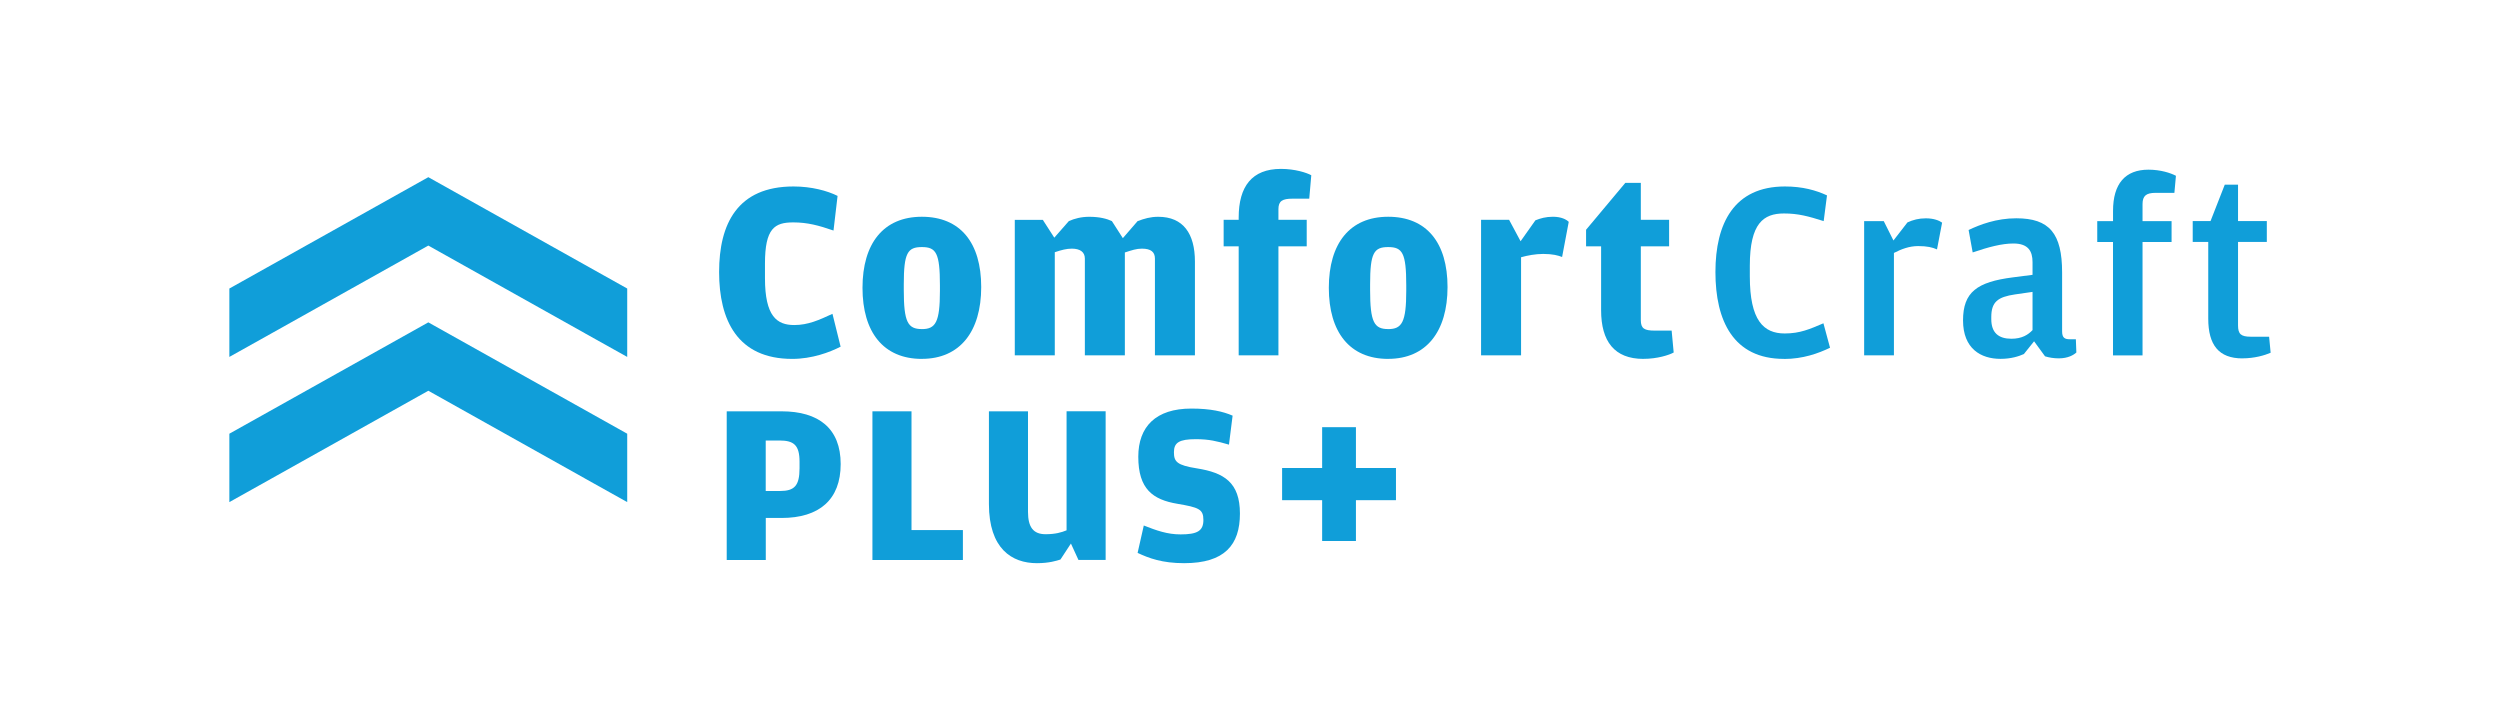<?xml version="1.0" encoding="UTF-8"?>
<svg id="Layer_1" data-name="Layer 1" xmlns="http://www.w3.org/2000/svg" viewBox="0 0 700 200">
  <defs>
    <style>
      .cls-1 {
        fill: #109ed9;
      }
    </style>
  </defs>
  <g>
    <path class="cls-1" d="M163.81,93.34l11.81,6.6v-19.15l-55.69-31.18-55.71,31.18v19.15l11.59-6.48,44.12-24.7,43.89,24.58Z"/>
    <path class="cls-1" d="M163.81,133.99l11.81,6.6v-19.15l-55.69-31.18-55.71,31.18v19.15l11.59-6.48,44.12-24.7,43.89,24.58Z"/>
  </g>
  <g>
    <path class="cls-1" d="M203.48,156.8v-41.63h15.35c10.42,0,16.56,4.8,16.56,14.77s-6.01,15.09-16.56,15.09h-4.41v11.77h-10.94ZM214.41,137.48h3.96c4.09,0,5.5-1.47,5.5-6.4v-1.79c0-4.67-1.6-5.95-5.63-5.95h-3.84v14.13Z"/>
    <path class="cls-1" d="M244.28,156.8v-41.63h10.94v33.25h14.39v8.38h-25.32Z"/>
    <path class="cls-1" d="M298.64,148.48v-33.32h10.94v41.63h-7.61l-2.11-4.6-2.94,4.48c-1.02.32-3.13,1.02-6.59,1.02-7.04,0-13.43-4.09-13.43-16.56v-25.96h10.94v28.14c0,4.28,1.47,6.27,4.92,6.27,2.75,0,4.48-.51,5.88-1.09Z"/>
    <path class="cls-1" d="M331.58,157.69c-6.2,0-9.91-1.41-13.05-2.88l1.73-7.67c3.58,1.41,6.59,2.49,10.3,2.49,4.67,0,6.39-.96,6.39-4.03s-1.34-3.52-7.29-4.54c-6.84-1.15-10.94-4.09-10.94-13.17,0-8.44,4.92-13.49,14.84-13.49,5.44,0,8.89.83,11.57,1.98l-1.02,8.12c-3.33-.96-5.56-1.53-9.27-1.53-4.67,0-6.14.96-6.14,3.64s.83,3.65,6.46,4.54c7.55,1.21,12.02,3.9,12.02,12.66s-4.28,13.88-15.6,13.88Z"/>
  </g>
  <path class="cls-1" d="M370.2,151.48v-11.43h-11.21v-9.01h11.21v-11.43h9.46v11.43h11.21v9.01h-11.21v11.43h-9.46Z"/>
  <g>
    <path class="cls-1" d="M221.82,100.49c-15.33,0-20.47-10.84-20.47-24.32s5.13-23.96,20.83-23.96c5.06,0,9.48,1.21,12.34,2.64l-1.14,9.7c-4.14-1.43-7.28-2.28-11.27-2.28-5.21,0-7.92,1.64-7.92,11.55v4.07c0,10.7,3.35,13.12,8.2,13.12,3.92,0,6.99-1.43,10.7-3.14l2.28,9.2c-3.07,1.57-7.99,3.42-13.55,3.42Z"/>
    <path class="cls-1" d="M258.12,100.49c-10.77,0-16.62-7.49-16.62-19.9s5.85-19.9,16.62-19.9,16.62,7.27,16.62,19.68-5.92,20.11-16.62,20.11ZM258.12,92.15c3.85,0,5.06-1.93,5.06-10.7v-1.57c0-9.06-1.07-10.7-5.06-10.7s-5.06,1.64-5.06,10.41v1.64c0,8.99,1.14,10.91,5.06,10.91Z"/>
    <path class="cls-1" d="M314.39,66.69l4.14-4.78c1.93-.71,3.57-1.21,5.78-1.21,6.99,0,10.27,4.71,10.27,12.55v26.25h-11.2v-27.1c0-1.85-1.14-2.78-3.64-2.78-1.57,0-2.78.43-4.78,1.07v28.81h-11.2v-27.1c0-1.85-1.36-2.78-3.64-2.78-1.5,0-2.85.36-4.78,1v28.88h-11.2v-37.94h7.85l3.21,4.99,4.07-4.64c1.57-.71,3.49-1.21,5.71-1.21,2.99,0,4.99.57,6.35,1.21l3.07,4.78Z"/>
    <path class="cls-1" d="M346.83,68.97h-4.21v-7.42h4.21v-.64c0-8.7,3.71-13.62,11.84-13.62,3.92,0,7.2,1.07,8.49,1.78l-.57,6.56h-4.71c-2.78,0-3.92.64-3.92,2.92v3h7.92v7.42h-7.92v30.52h-11.13v-30.52Z"/>
    <path class="cls-1" d="M388.69,100.49c-10.77,0-16.62-7.49-16.62-19.9s5.85-19.9,16.62-19.9,16.62,7.27,16.62,19.68-5.92,20.11-16.62,20.11ZM388.69,92.15c3.85,0,5.06-1.93,5.06-10.7v-1.57c0-9.06-1.07-10.7-5.06-10.7s-5.06,1.64-5.06,10.41v1.64c0,8.99,1.14,10.91,5.06,10.91Z"/>
    <path class="cls-1" d="M425.77,67.54l4.14-5.85c1.43-.57,2.92-1,4.92-1,2.35,0,3.78.78,4.42,1.43l-1.86,9.84c-1.07-.43-2.64-.86-5.28-.86-2.21,0-4.42.43-6.21.93v27.46h-11.2v-37.94h7.85l3.21,5.99Z"/>
    <path class="cls-1" d="M460.15,100.49c-8.13,0-11.84-4.92-11.84-13.62v-17.9h-4.21v-4.64l10.98-13.12h4.35v10.34h7.92v7.42h-7.92v20.68c0,2.35,1,2.92,3.92,2.92h4.71l.57,6.13c-1.28.71-4.56,1.78-8.49,1.78Z"/>
    <path class="cls-1" d="M499.51,100.49c-14.19,0-19.19-10.7-19.19-24.32s5.21-23.96,19.47-23.96c4.92,0,8.7,1.07,11.77,2.5l-.93,7.2c-4.28-1.36-7.13-2.14-11.12-2.14-5.71,0-9.56,2.71-9.56,14.62v3c0,12.34,3.85,15.98,9.77,15.98,4.28,0,6.99-1.21,10.84-2.85l1.85,6.85c-3.28,1.57-7.56,3.14-12.91,3.14Z"/>
    <path class="cls-1" d="M530.17,67.33l3.92-5.06c1.57-.71,3.14-1.14,5.14-1.14,2.28,0,3.78.64,4.56,1.21l-1.43,7.49c-1.28-.57-2.78-.93-5.28-.93s-4.71.86-6.78,1.92v28.67h-8.34v-37.58h5.49l2.71,5.42Z"/>
    <path class="cls-1" d="M569.11,76.96v-3.57c0-3.07-1.21-5.21-5.35-5.21-3.28,0-6.99,1-11.41,2.5l-1.14-6.28c3.14-1.5,7.77-3.28,13.34-3.28,9.27,0,12.84,4.21,12.84,15.19v16.47c0,1.78.71,2.21,2.14,2.21h1.71l.14,3.71c-.78.71-2.35,1.64-4.92,1.64-1.36,0-2.71-.21-3.85-.57l-3.07-4.21-2.85,3.57c-1.43.64-3.57,1.35-6.56,1.35-5.49,0-10.48-2.85-10.48-10.77s3.92-10.77,13.98-12.05l5.49-.71ZM569.11,92.43v-10.7l-4.92.71c-4.78.71-6.63,2.07-6.63,6.35v.57c0,3.85,2.07,5.49,5.63,5.49,2.99,0,4.71-1.14,5.92-2.42Z"/>
    <path class="cls-1" d="M591.65,67.76h-4.42v-5.85h4.42v-2.85c0-7.63,3.42-11.55,9.91-11.55,3.42,0,6.21.93,7.7,1.71l-.43,4.78h-5.28c-2.64,0-3.64.86-3.64,3.14v4.78h8.13v5.85h-8.13v31.74h-8.27v-31.74Z"/>
    <path class="cls-1" d="M627.87,100.35c-6.63,0-9.56-3.78-9.56-11.13v-21.47h-4.35v-5.85h4.99l3.99-10.2h3.71v10.2h8.06v5.85h-8.06v23.39c0,2.42.86,3.14,3.57,3.14h5.13l.43,4.49c-1.64.71-4.49,1.57-7.92,1.57Z"/>
  </g>
</svg>